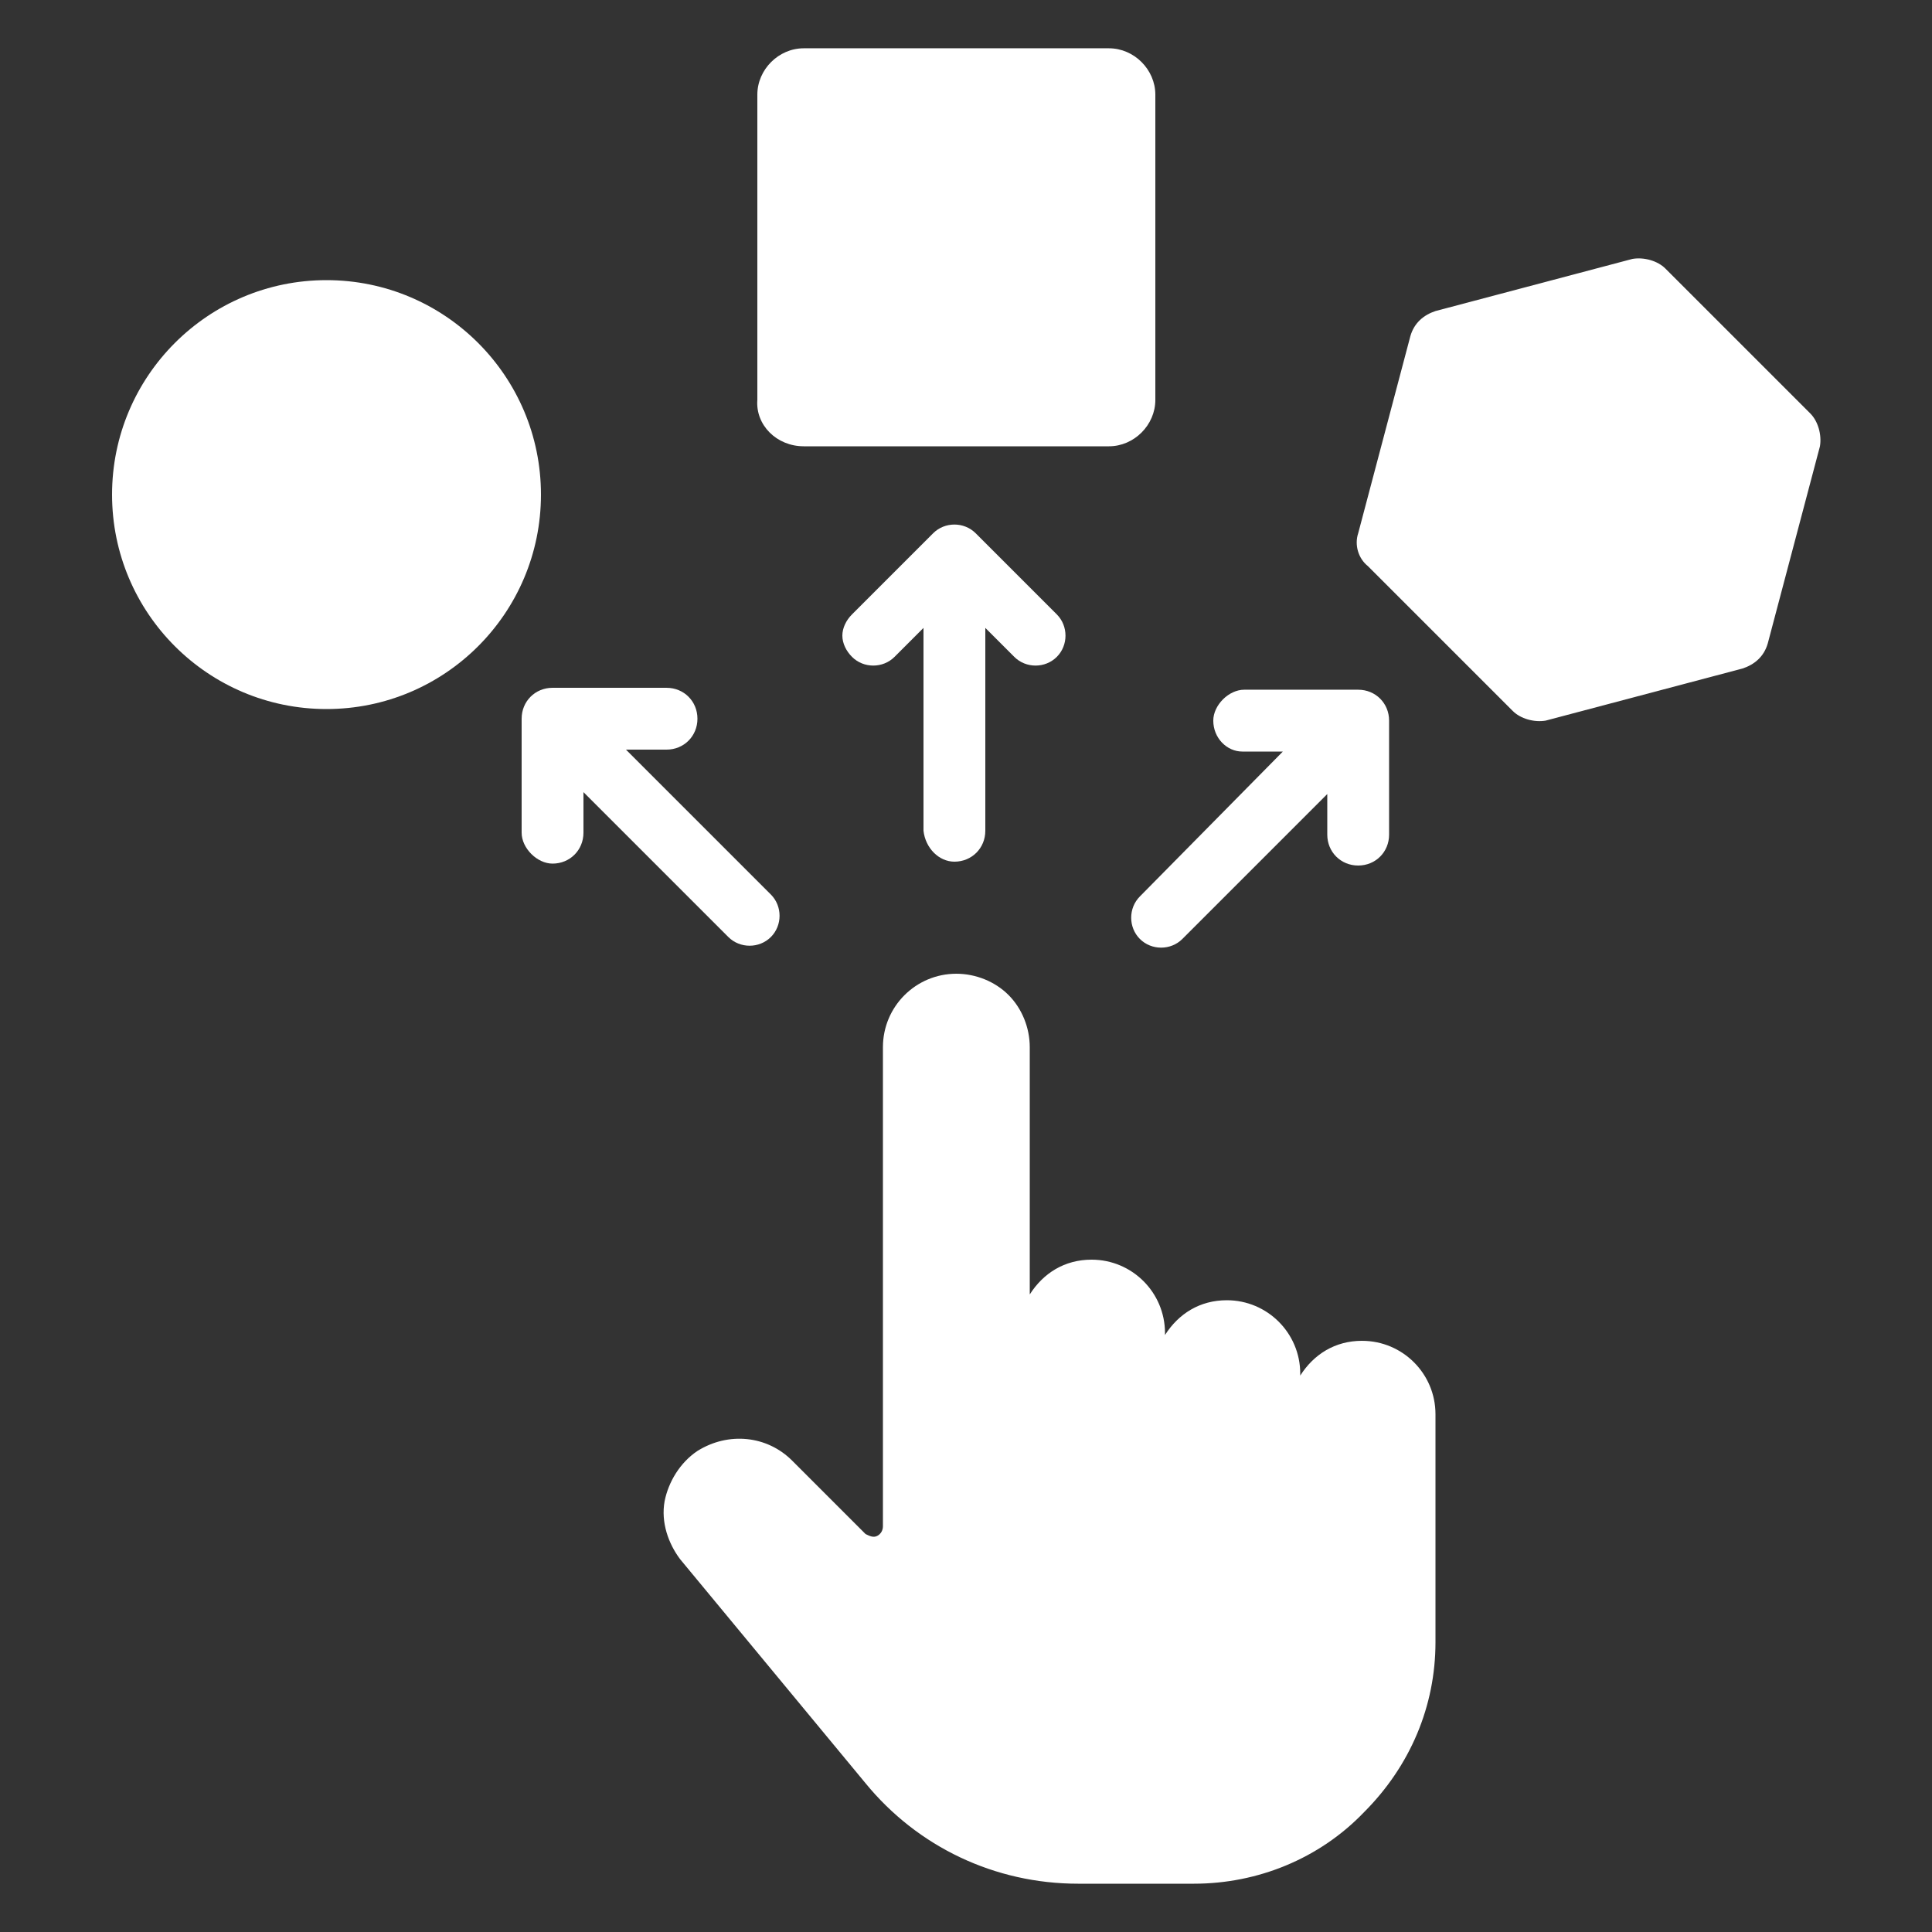 <?xml version="1.0" encoding="UTF-8"?>
<svg width="1200pt" height="1200pt" version="1.1" viewBox="0 0 1200 1200" xmlns="http://www.w3.org/2000/svg">
 <rect x="0" y="0" width="1200" height="1200" fill="#333333" stroke="none"/>
 <g fill="#fff">
  <path d="m1124.4 256.8-90-90c-4.801-4.801-13.199-7.199-20.398-6l-122.4 32.398c-7.199 2.398-13.199 7.199-15.602 15.602l-32.398 122.4c-2.398 7.199 0 15.602 6 20.398l90 90c4.801 4.801 13.199 7.199 20.398 6l122.4-32.398c7.199-2.398 13.199-7.199 15.602-15.602l32.398-122.4c1.203-7.199-1.199-15.598-6-20.398z"/>
  <path d="m846 832.8c-16.801 0-30 8.398-38.398 21.602v-1.199c0-25.199-20.398-45.602-45.602-45.602-16.801 0-30 8.398-38.398 21.602v-1.203c0-25.199-20.398-45.602-45.602-45.602-16.801 0-30 8.398-38.398 21.602v-153.6c0-12-4.801-24-13.199-32.398-8.398-8.398-20.398-13.199-32.398-13.199-25.199 0-45.602 20.398-45.602 45.602l-0.004 297.6c0 2.398-1.199 4.801-3.602 6-2.398 1.199-4.801 0-7.199-1.199l-45.598-45.602c-15.602-15.602-39.602-18-58.801-6-10.801 7.199-18 19.199-20.398 31.199-2.398 13.199 2.398 26.398 9.602 36l115.2 139.2c32.398 39.602 80.398 62.398 132 62.398h72c39.602 0 78-15.602 105.6-44.398 28.801-28.801 44.398-66 44.398-105.6v-141.6c0-25.195-20.402-45.594-45.602-45.594z"/>
  <path d="m592.8 535.2c10.801 0 19.199-8.398 19.199-19.199v-126l18 18c7.199 7.199 19.199 7.199 26.398 0 7.199-7.199 7.199-19.199 0-26.398l-50.398-50.398c-7.199-7.199-19.199-7.199-26.398 0l-50.398 50.398c-3.602 3.602-6 8.398-6 13.199s2.398 9.602 6 13.199c7.199 7.199 19.199 7.199 26.398 0l18-18v126c1.199 10.801 9.598 19.199 19.199 19.199z"/>
  <path d="m478.8 582c7.199-7.199 7.199-19.199 0-26.398l-90-90h25.199c10.801 0 19.199-8.398 19.199-19.199 0-10.801-8.398-19.199-19.199-19.199h-70.801c-10.801 0-19.199 8.398-19.199 19.199v70.801c0 4.801 2.398 9.602 6 13.199 3.602 3.602 8.398 6 13.199 6 10.801 0 19.199-8.398 19.199-19.199v-25.203l90 90c7.203 7.199 19.203 7.199 26.402 0z"/>
  <path d="m771.6 466.8h25.199l-88.801 90c-7.199 7.199-7.199 19.199 0 26.398s19.199 7.199 26.398 0l90-90v25.199c0 10.801 8.398 19.199 19.199 19.199 10.801 0 19.199-8.398 19.199-19.199v-70.801c0-10.801-8.398-19.199-19.199-19.199h-70.801c-4.801 0-9.602 2.398-13.199 6-3.602 3.602-6 8.398-6 13.199 0.004 10.801 8.402 19.203 18.004 19.203z"/>
  <path d="m336 307.2c0 73.566-59.637 133.2-133.2 133.2-73.566 0-133.2-59.633-133.2-133.2 0-73.562 59.633-133.2 133.2-133.2 73.562 0 133.2 59.637 133.2 133.2"/>
  <path d="m499.2 277.2h189.6c15.602 0 28.801-13.199 28.801-28.801v-189.6c0-15.602-13.199-28.801-28.801-28.801h-189.6c-15.602 0-28.801 13.199-28.801 28.801v189.6c-1.199 15.598 12 28.797 28.801 28.797z"/>
 </g>
</svg>
